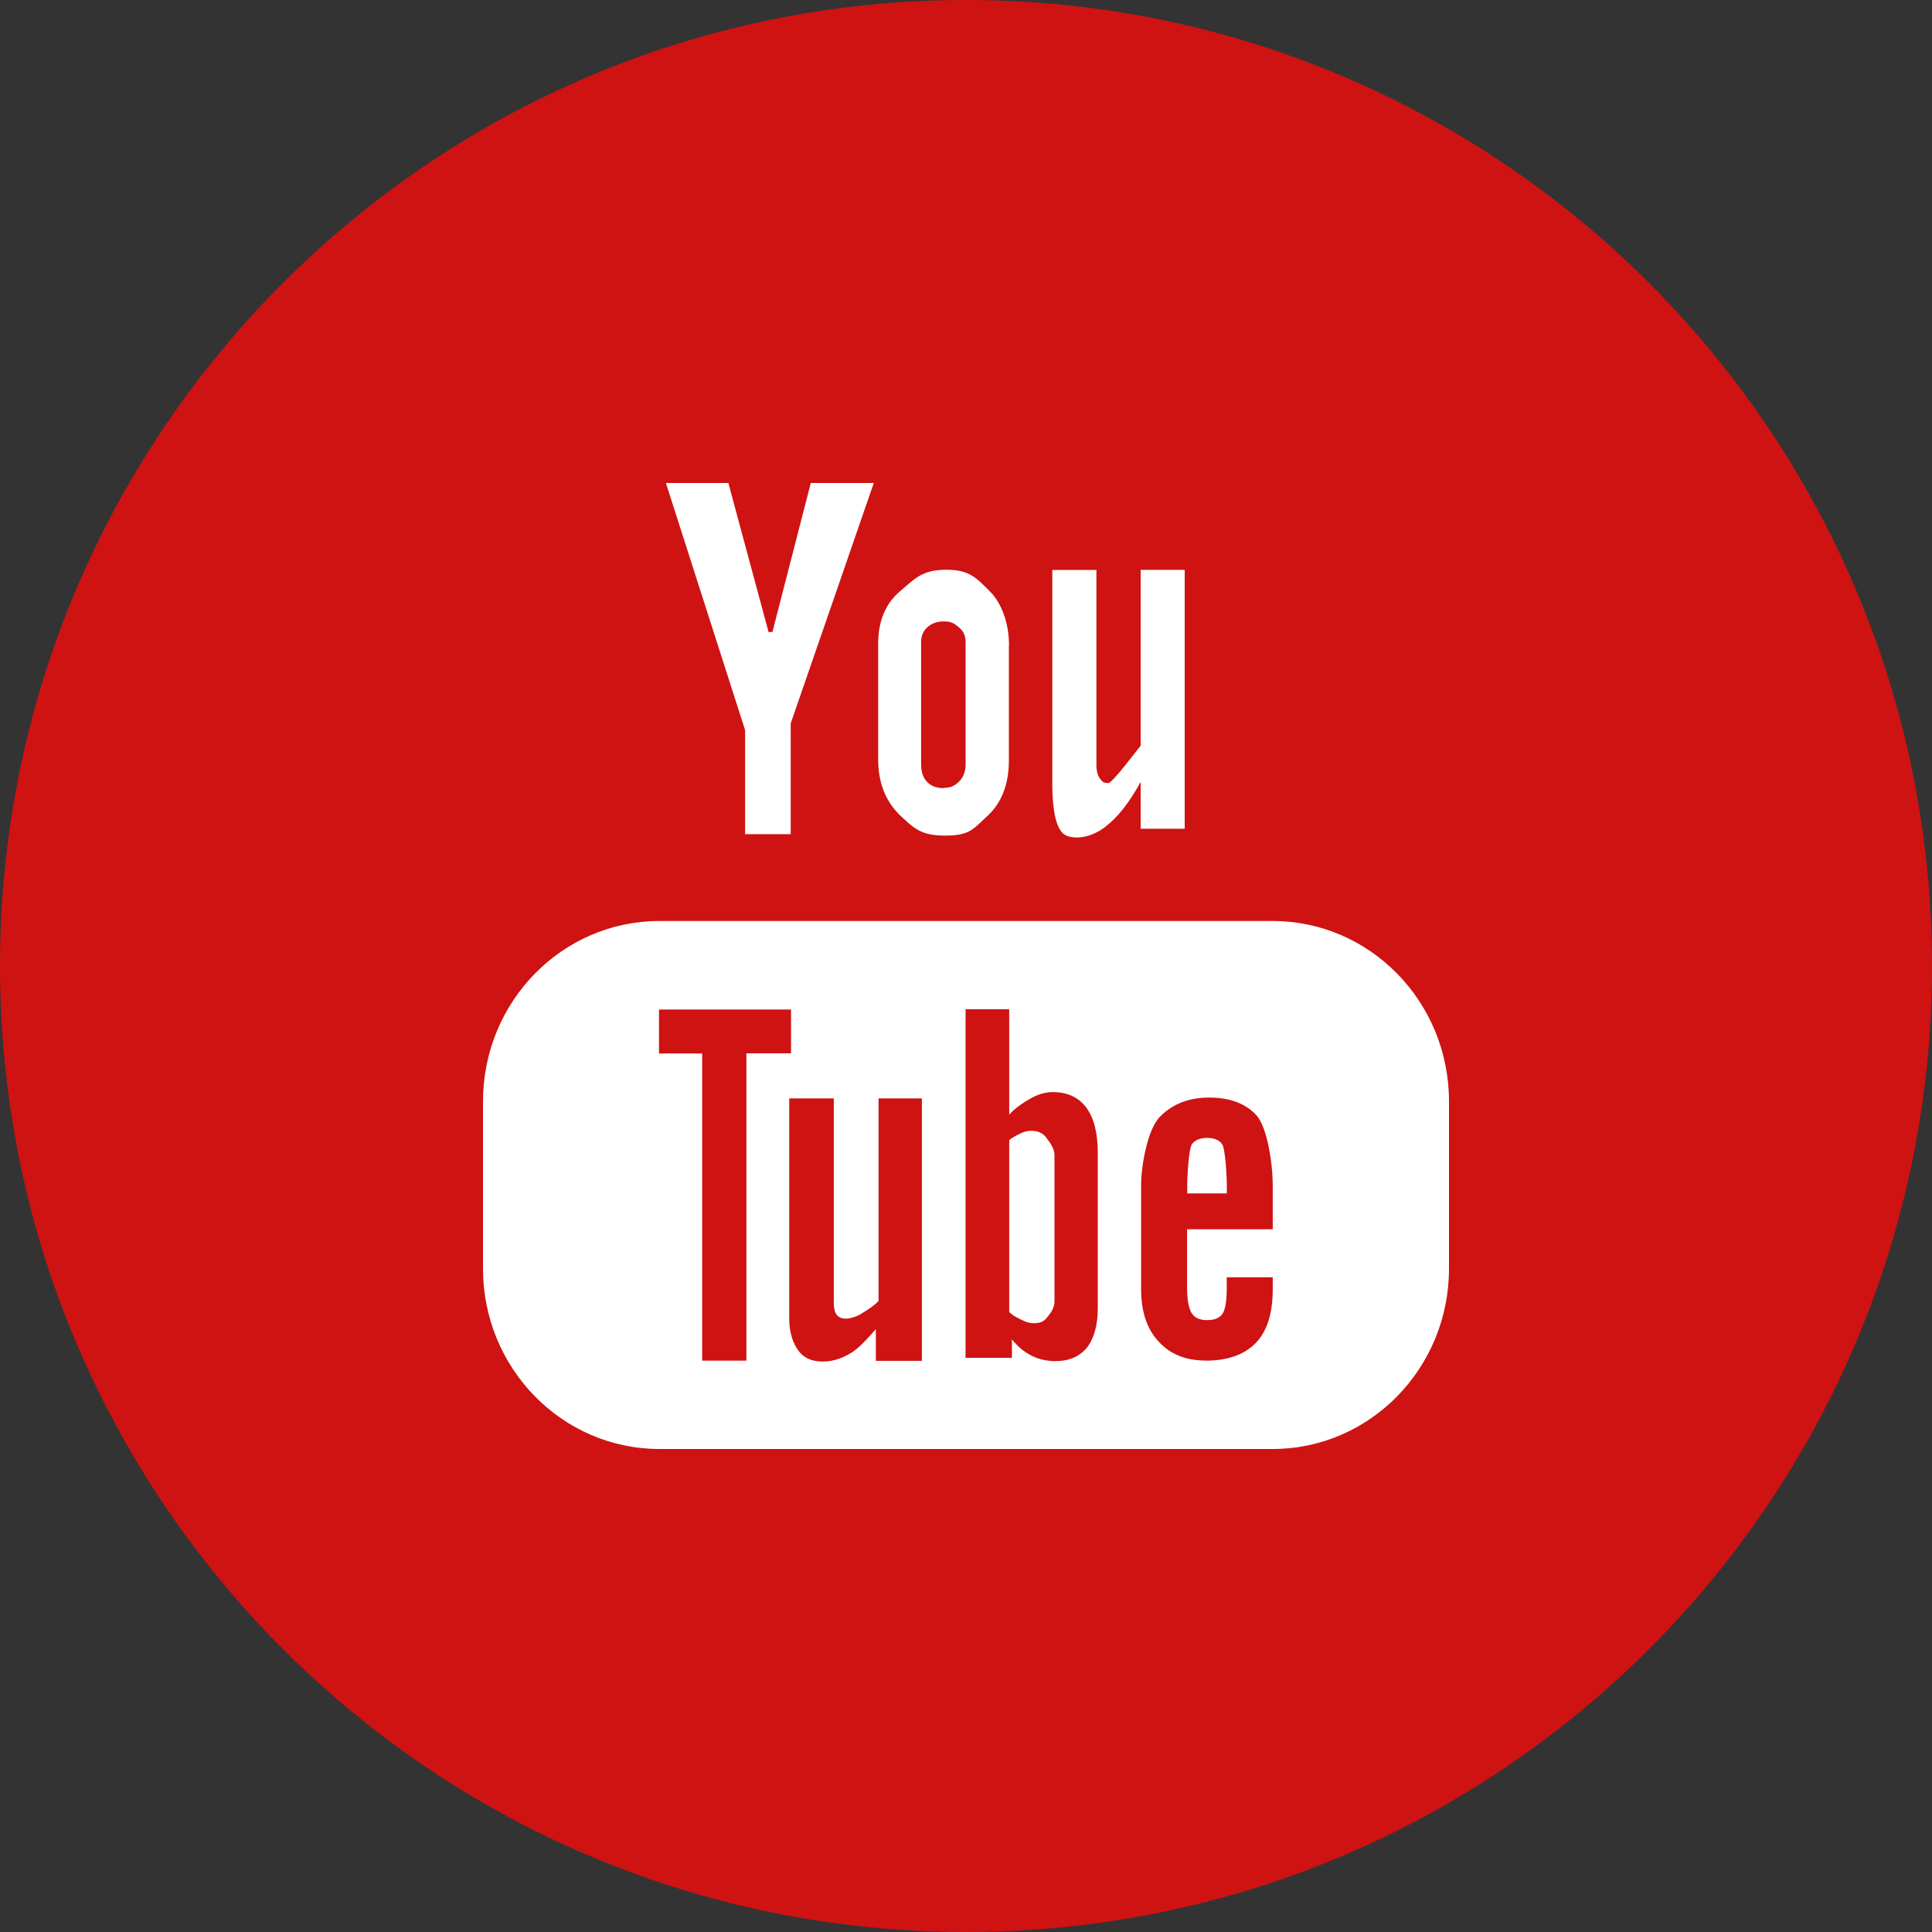 <svg width="30" height="30" viewBox="0 0 30 30" xmlns="http://www.w3.org/2000/svg"><rect x="0" y="0" width="30" height="30" fill="#333333" stroke="none"/><title>ytube</title><g fill="none" fill-rule="evenodd"><path d="M15 30c8.284 0 15-6.716 15-15 0-8.284-6.716-15-15-15C6.716 0 0 6.716 0 15c0 8.284 6.716 15 15 15z" fill="#CE1312"/><path d="M12.59 7.5l-.596 2.314h-.06L11.31 7.5h-.97l1.23 3.838v1.615h.708v-1.72l1.29-3.733h-.98zm3.078 2.522c0-.327-.106-.647-.293-.835-.216-.216-.324-.34-.678-.34-.39 0-.497.146-.728.34-.232.198-.333.48-.333.81v1.79c0 .364.113.652.337.87.224.212.332.318.705.318.386 0 .435-.104.66-.31.22-.206.328-.494.328-.86v-1.783zm2.728-1.173h-.684v2.73c-.08.096-.438.58-.502.58-.08 0-.094-.023-.13-.07-.036-.044-.055-.116-.055-.217V8.85h-.685v3.316c0 .258.022.632.16.77.093.096.388.113.656-.092.206-.157.375-.375.556-.702v.727h.684V8.85zm4.104 8.254c0-1.547-1.225-2.802-2.74-2.802h-9.52c-1.513 0-2.74 1.255-2.74 2.802V19.7c0 1.544 1.227 2.8 2.74 2.8h9.52c1.515 0 2.74-1.256 2.74-2.8v-2.596zm-3.775 4.024c-.313 0-.556-.098-.736-.298-.18-.192-.27-.464-.27-.81v-1.61c0-.31.1-.88.296-1.072.198-.198.448-.294.76-.294.318 0 .563.09.73.27.174.184.258.758.258 1.095v.68h-1.33v.907c0 .19.026.32.07.394.048.073.123.11.238.11.113 0 .192-.03.238-.093.045-.062.07-.195.07-.41v-.162h.714v.186c0 .37-.084.644-.26.83-.175.183-.435.278-.78.278zm.325-2.596v-.126c0-.152-.025-.575-.073-.638-.045-.065-.125-.098-.232-.098-.108 0-.19.033-.237.098-.047.063-.073.486-.073.638v.126h.615zm-2.656 2.605c-.142 0-.267-.03-.376-.085-.107-.053-.21-.136-.305-.253v.286h-.72v-5.412h.678v1.636c.1-.114.246-.202.348-.26.11-.06.22-.09.332-.09.225 0 .4.083.518.242.118.16.177.393.177.698v2.414c0 .265-.056.467-.165.61-.114.14-.276.213-.486.213zm-.02-3.196c0-.125-.09-.22-.137-.287-.055-.065-.13-.094-.223-.094-.054 0-.102.01-.153.035-.047.023-.138.062-.19.112v2.667c.058.06.158.106.215.132.054.028.11.042.172.042.087 0 .152-.027.193-.08.04-.052.123-.138.123-.258v-2.27zM13.6 20.64c-.132.146-.268.307-.412.384-.14.083-.28.118-.415.118-.164 0-.29-.054-.372-.165-.083-.112-.146-.276-.146-.497v-3.424h.692v3.17c0 .088.015.15.044.19.032.038.08.06.147.06.05 0 .16-.027.242-.08.08-.05.195-.12.262-.196v-3.144h.673v4.075H13.6v-.492zm-2.01.488h-.687v-4.77h-.67v-.682h2.05v.68h-.693v4.772zm3.066-8.89c-.114 0-.202-.033-.26-.097-.063-.064-.093-.155-.093-.273V9.965c0-.094.034-.17.098-.226.066-.06.15-.09.256-.09.112 0 .16.03.23.09.07.056.107.13.107.225v1.902c0 .116-.036.205-.103.272-.07.063-.118.095-.234.095z" fill="#FFF"/></g></svg>